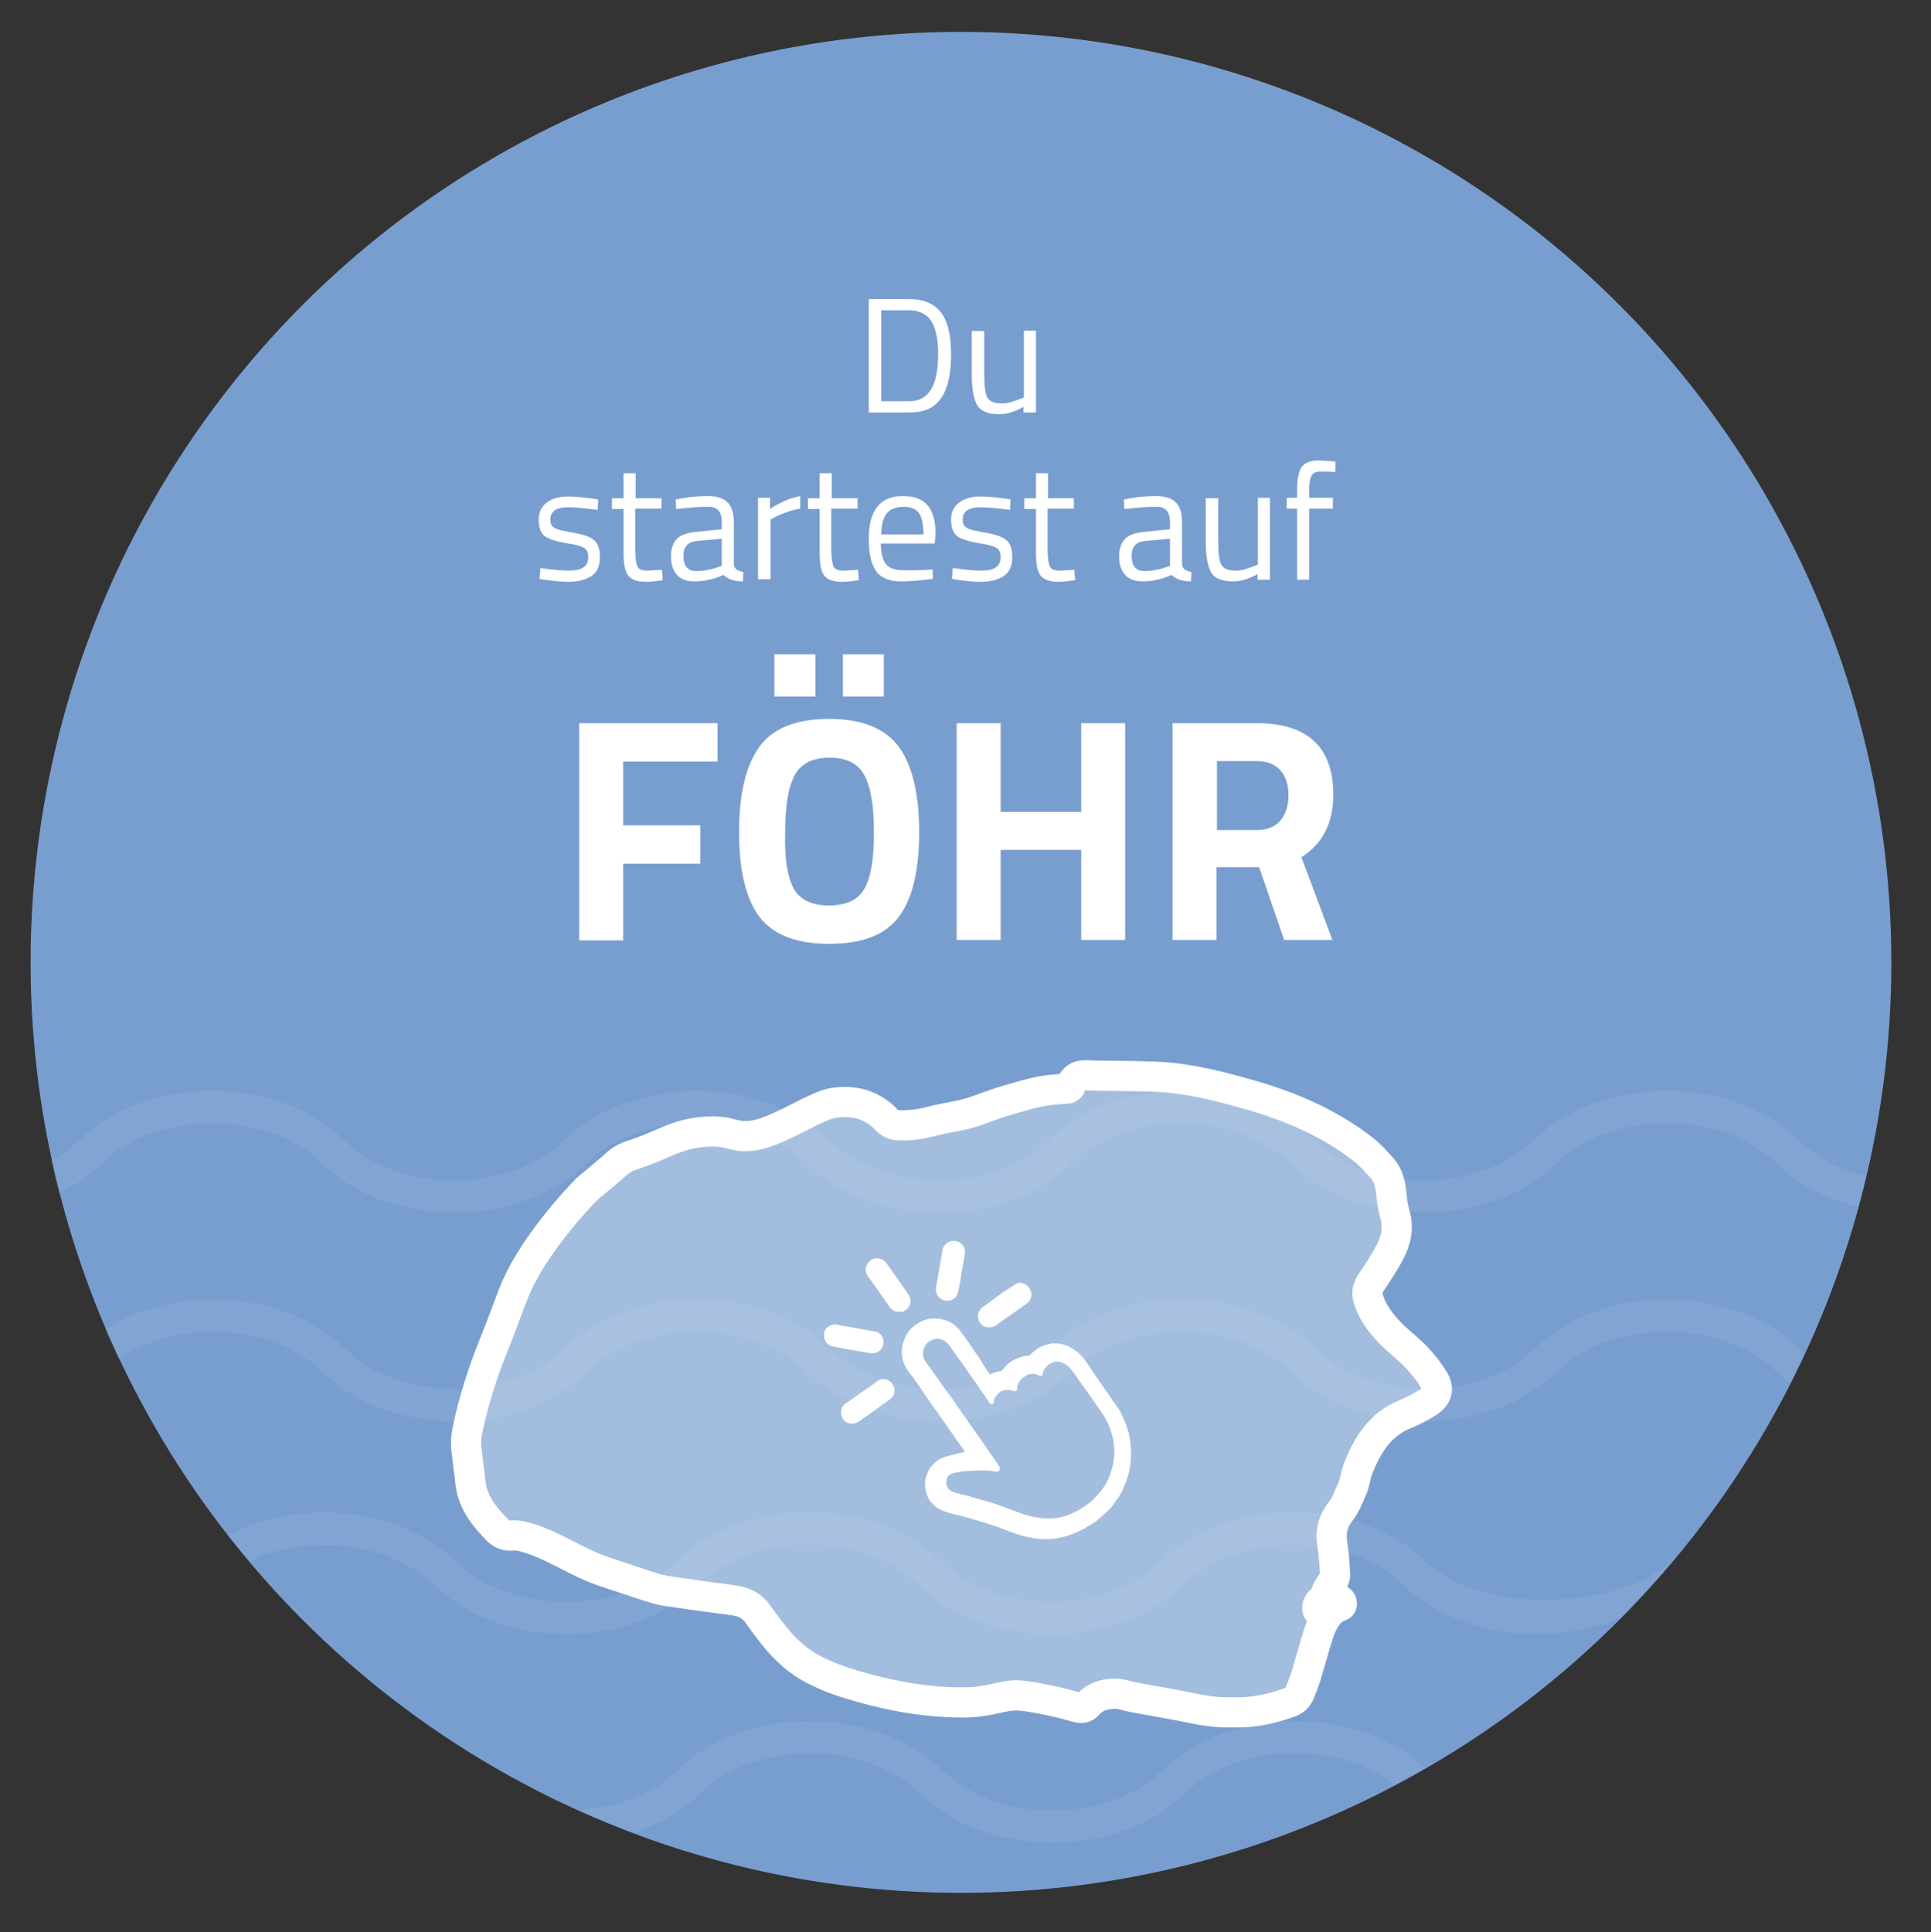 <?xml version="1.0" encoding="utf-8"?>
<!-- Generator: Adobe Illustrator 27.2.0, SVG Export Plug-In . SVG Version: 6.00 Build 0)  -->
<svg version="1.1" id="Ebene_1" xmlns="http://www.w3.org/2000/svg" xmlns:xlink="http://www.w3.org/1999/xlink" x="0px" y="0px"
	 viewBox="0 0 448.1 448.3" style="enable-background:new 0 0 448.1 448.3;" xml:space="preserve">
<rect x="0" y="0" width="448.1" height="448.3" fill="#333333" stroke="none"/>
<style type="text/css">
	.st0{fill:#789ED0;}
	.st1{fill:none;stroke:#FFFFFF;stroke-width:7;stroke-miterlimit:10;}
	.st2{opacity:0.32;}
	.st3{fill:#FFFFFF;}
	.st4{opacity:0.35;}
	.st5{opacity:0.19;fill:#FFFFFF;}
</style>
<g>
	<circle class="st0" cx="223" cy="223.3" r="215.9"/>
</g>
<g id="JRu1aJ_1_">
	<g>
		<g>
			<path class="st1" d="M285.9,397.3c-4.1,0.2-8-0.7-12-1.5c-3.6-0.7-7.3-1.3-10.9-2c-1.3-0.2-2.5-0.7-3.7-0.8
				c-2.6-0.1-5.1,0.5-6.9,2.6c-0.6,0.7-1.4,0.8-2.2,0.6c-2.1-0.5-4.2-1.2-6.4-1.6c-2.4-0.5-4.8-1-7.2-1.2c-1.7-0.1-3.4,0.2-5.1,0.6
				c-2.2,0.5-4.4,0.9-6.6,1c-9.5,0.2-18.7-1.5-27.8-4.3c-3.3-1-6.5-2.3-9.5-4c-3.5-2.1-6.3-4.9-8.8-8.2c-1.1-1.4-2.1-2.8-3.1-4.2
				c-1.4-1.9-3.4-2.7-5.6-3c-5.3-0.7-10.6-1.4-15.8-2.2c-1.7-0.3-3.4-0.9-5-1.4c-2.8-0.9-5.6-1.9-8.4-2.8c-3.5-1.1-6.8-2.8-10.1-4.5
				c-3.2-1.6-6.4-3.2-10-4c-0.7-0.1-1.4-0.2-2-0.1c-1.3,0.1-2.4-0.3-3.3-1.2c-3-3.1-5.7-6.3-6.3-10.8c-0.3-2.8-0.7-5.5-1-8.3
				c-0.3-2.8,0.6-5.5,1.2-8.2c1.3-5.2,3-10.3,5-15.3c1.5-3.7,2.9-7.5,4.3-11.2c1.7-4.7,4.3-9,7.2-13.1c3.1-4.3,6.5-8.4,10.2-12.2
				c0.8-0.8,1.7-1.4,2.6-2.2c1.4-1.2,2.8-2.3,4.1-3.5c1.2-1.1,2.5-1.9,4-2.3c2.8-0.9,5.5-2.1,8.1-3.2c3.8-1.7,7.9-2.5,12.1-2.2
				c1.2,0.1,2.3,0.4,3.4,0.7c3.2,0.8,6.1,0,9-1.2c2.7-1.1,5.3-2.5,7.9-3.8c2-0.9,3.9-2,6.1-2.4c4.8-0.7,9,0.4,12.4,4
				c0.8,0.8,1.7,1.2,2.8,1.2c2.7,0.1,5.3-0.3,7.9-1c3.5-0.9,7.1-1.2,10.5-2.5c2.4-0.9,4.9-1.8,7.4-2.5c3.4-1,6.7-2,10.3-2.3
				c0.9-0.1,1.8-0.1,2.8-0.2c0.5,0,0.9-0.3,1-0.8c0-0.1,0.1-0.2,0.1-0.3c0.7-1.3,1.5-2,3.1-2c5.3,0.2,10.6,0.1,15.9,0.3
				c5.8,0.2,11.6,1.3,17.2,2.8c3.1,0.8,6.3,1.7,9.4,2.7c8.1,2.7,15.7,6.3,22.4,11.6c1.5,1.2,2.8,2.7,4.1,4.1c1.5,1.7,2,3.9,2.2,6.2
				c0.1,1.5,0.4,3.1,0.8,4.6c0.9,3.1,0.3,6-1.2,8.8c-1.3,2.5-2.9,4.8-4.4,7.1c-0.7,1.1-1,2.2-0.6,3.5c0.9,3.3,3,5.9,5.3,8.3
				c1.8,1.8,3.8,3.3,5.6,5.1c1.6,1.7,3.1,3.5,4.3,5.5c1.4,2.2,0.8,4-1.5,5.4c-1.5,0.9-3.1,1.8-4.8,2.5c-6.2,2.4-9.2,7.4-11.4,13.2
				c-0.5,1.4-0.6,2.9-1.2,4.2c-0.8,1.8-1.5,3.8-2.7,5.3c-1.9,2.4-2.4,4.9-1.9,7.8c0.4,2.3,0.5,4.7,0.6,7c0,0.6-0.3,1.2-0.7,1.7
				c-0.7,1-1.4,1.9-1.5,3.1c0,0.4-0.5,0.8-0.8,1c-0.8,0.4-1.1,1-1.1,1.9c0,0.6,0.3,0.9,0.9,0.7c0.7-0.2,1.2-0.6,1.5-1.4
				c0.4-1.1,1.2-1.5,2.3-1.4c0.6,0.1,1,0.4,1,1c0,0.6-0.5,0.6-0.9,0.8c-0.7,0.3-1.3,0.7-1.8,1.2c-1.4,1.5-2.2,3.3-2.8,5.2
				c-1,3.2-1.9,6.5-2.9,9.8c-0.4,1.2-0.8,2.3-1.3,3.5c-0.5,1.3-1.4,2.1-2.7,2.5C294.8,396.6,290.5,397.5,285.9,397.3z"/>
		</g>
	</g>
</g>
<g id="JRu1aJ_00000155136865055106760130000011461844208241080763_" class="st2">
	<g>
		<g>
			<path class="st3" d="M285.9,397.3c-4.1,0.2-8-0.7-12-1.5c-3.6-0.7-7.3-1.3-10.9-2c-1.3-0.2-2.5-0.7-3.7-0.8
				c-2.6-0.1-5.1,0.5-6.9,2.6c-0.6,0.7-1.4,0.8-2.2,0.6c-2.1-0.5-4.2-1.2-6.4-1.6c-2.4-0.5-4.8-1-7.2-1.2c-1.7-0.1-3.4,0.2-5.1,0.6
				c-2.2,0.5-4.4,0.9-6.6,1c-9.5,0.2-18.7-1.5-27.8-4.3c-3.3-1-6.5-2.3-9.5-4c-3.5-2.1-6.3-4.9-8.8-8.2c-1.1-1.4-2.1-2.8-3.1-4.2
				c-1.4-1.9-3.4-2.7-5.6-3c-5.3-0.7-10.6-1.4-15.8-2.2c-1.7-0.3-3.4-0.9-5-1.4c-2.8-0.9-5.6-1.9-8.4-2.8c-3.5-1.1-6.8-2.8-10.1-4.5
				c-3.2-1.6-6.4-3.2-10-4c-0.7-0.1-1.4-0.2-2-0.1c-1.3,0.1-2.4-0.3-3.3-1.2c-3-3.1-5.7-6.3-6.3-10.8c-0.3-2.8-0.7-5.5-1-8.3
				c-0.3-2.8,0.6-5.5,1.2-8.2c1.3-5.2,3-10.3,5-15.3c1.5-3.7,2.9-7.5,4.3-11.2c1.7-4.7,4.3-9,7.2-13.1c3.1-4.3,6.5-8.4,10.2-12.2
				c0.8-0.8,1.7-1.4,2.6-2.2c1.4-1.2,2.8-2.3,4.1-3.5c1.2-1.1,2.5-1.9,4-2.3c2.8-0.9,5.5-2.1,8.1-3.2c3.8-1.7,7.9-2.5,12.1-2.2
				c1.2,0.1,2.3,0.4,3.4,0.7c3.2,0.8,6.1,0,9-1.2c2.7-1.1,5.3-2.5,7.9-3.8c2-0.9,3.9-2,6.1-2.4c4.8-0.7,9,0.4,12.4,4
				c0.8,0.8,1.7,1.2,2.8,1.2c2.7,0.1,5.3-0.3,7.9-1c3.5-0.9,7.1-1.2,10.5-2.5c2.4-0.9,4.9-1.8,7.4-2.5c3.4-1,6.7-2,10.3-2.3
				c0.9-0.1,1.8-0.1,2.8-0.2c0.5,0,0.9-0.3,1-0.8c0-0.1,0.1-0.2,0.1-0.3c0.7-1.3,1.5-2,3.1-2c5.3,0.2,10.6,0.1,15.9,0.3
				c5.8,0.2,11.6,1.3,17.2,2.8c3.1,0.8,6.3,1.7,9.4,2.7c8.1,2.7,15.7,6.3,22.4,11.6c1.5,1.2,2.8,2.7,4.1,4.1c1.5,1.7,2,3.9,2.2,6.2
				c0.1,1.5,0.4,3.1,0.8,4.6c0.9,3.1,0.3,6-1.2,8.8c-1.3,2.5-2.9,4.8-4.4,7.1c-0.7,1.1-1,2.2-0.6,3.5c0.9,3.3,3,5.9,5.3,8.3
				c1.8,1.8,3.8,3.3,5.6,5.1c1.6,1.7,3.1,3.5,4.3,5.5c1.4,2.2,0.8,4-1.5,5.4c-1.5,0.9-3.1,1.8-4.8,2.5c-6.2,2.4-9.2,7.4-11.4,13.2
				c-0.5,1.4-0.6,2.9-1.2,4.2c-0.8,1.8-1.5,3.8-2.7,5.3c-1.9,2.4-2.4,4.9-1.9,7.8c0.4,2.3,0.5,4.7,0.6,7c0,0.6-0.3,1.2-0.7,1.7
				c-0.7,1-1.4,1.9-1.5,3.1c0,0.4-0.5,0.8-0.8,1c-0.8,0.4-1.1,1-1.1,1.9c0,0.6,0.3,0.9,0.9,0.7c0.7-0.2,1.2-0.6,1.5-1.4
				c0.4-1.1,1.2-1.5,2.3-1.4c0.6,0.1,1,0.4,1,1c0,0.6-0.5,0.6-0.9,0.8c-0.7,0.3-1.3,0.7-1.8,1.2c-1.4,1.5-2.2,3.3-2.8,5.2
				c-1,3.2-1.9,6.5-2.9,9.8c-0.4,1.2-0.8,2.3-1.3,3.5c-0.5,1.3-1.4,2.1-2.7,2.5C294.8,396.6,290.5,397.5,285.9,397.3z"/>
		</g>
	</g>
</g>
<g>
	<path class="st3" d="M211,95.7h-9.4V69.4h9.4c4.3,0,7.1,1.7,8.5,5.1c0.8,2,1.2,4.5,1.2,7.7c0,6.6-1.6,10.8-4.9,12.5
		C214.5,95.4,212.9,95.7,211,95.7z M217.7,82.2c0-5-1.1-8.2-3.4-9.4c-0.9-0.5-2-0.8-3.3-0.8h-6.5v21.1h6.5
		C215.5,93.1,217.7,89.5,217.7,82.2z"/>
	<path class="st3" d="M237.5,76.7h2.9v19h-2.9v-1.3c-1.9,1.1-3.8,1.7-5.6,1.7c-2.6,0-4.3-0.7-5.1-2c-0.8-1.3-1.3-3.8-1.3-7.4v-9.9
		h2.9v9.9c0,2.8,0.2,4.6,0.7,5.5c0.5,0.9,1.6,1.4,3.3,1.4c0.8,0,1.7-0.1,2.5-0.4s1.5-0.5,2-0.7l0.7-0.3V76.7z"/>
	<path class="st3" d="M131.8,117.7c-2.8,0-4.1,1-4.1,2.9c0,0.9,0.3,1.5,1,1.9c0.6,0.4,2.1,0.7,4.3,1.1c2.3,0.4,3.9,0.9,4.8,1.7
		c0.9,0.7,1.4,2,1.4,4c0,2-0.6,3.4-1.9,4.3c-1.3,0.9-3.1,1.4-5.5,1.4c-1.6,0-3.4-0.2-5.5-0.5l-1.1-0.2l0.2-2.5
		c2.9,0.4,5.1,0.6,6.5,0.6c1.5,0,2.6-0.2,3.4-0.7c0.8-0.5,1.2-1.3,1.2-2.4s-0.3-1.8-1-2.2c-0.7-0.4-2.1-0.8-4.3-1.1
		c-2.2-0.4-3.8-0.9-4.8-1.6c-0.9-0.7-1.4-2-1.4-3.8s0.7-3.2,2-4.1c1.3-0.9,2.9-1.3,4.9-1.3c1.5,0,3.5,0.2,5.8,0.5l1.1,0.2l-0.1,2.4
		C135.6,117.9,133.4,117.7,131.8,117.7z"/>
	<path class="st3" d="M153.4,118h-6v9.1c0,2.2,0.2,3.6,0.5,4.3c0.3,0.7,1.1,1,2.3,1l3.4-0.2l0.2,2.4c-1.7,0.3-3,0.4-3.9,0.4
		c-2,0-3.3-0.5-4.1-1.4c-0.8-1-1.1-2.8-1.1-5.5v-10h-2.7v-2.5h2.7v-5.8h2.8v5.8h6V118z"/>
	<path class="st3" d="M170.3,121.3v9.7c0.1,0.9,0.8,1.5,2.2,1.7l-0.1,2.2c-2,0-3.5-0.5-4.5-1.5c-2.3,1-4.6,1.5-6.8,1.5
		c-1.7,0-3.1-0.5-4-1.5c-0.9-1-1.4-2.4-1.4-4.3c0-1.8,0.5-3.2,1.4-4.1s2.4-1.4,4.4-1.6l6-0.6v-1.6c0-1.3-0.3-2.2-0.8-2.8
		c-0.6-0.6-1.3-0.8-2.3-0.8c-2,0-4.1,0.1-6.3,0.4l-1.2,0.1l-0.1-2.2c2.8-0.6,5.3-0.8,7.4-0.8c2.2,0,3.7,0.5,4.7,1.5
		C169.8,117.6,170.3,119.1,170.3,121.3z M158.6,129c0,2.3,1,3.5,2.9,3.5c1.7,0,3.4-0.3,5.1-0.9l0.9-0.3v-6.3l-5.6,0.5		c-1.1,0.1-2,0.4-2.5,1C158.8,127.1,158.6,127.9,158.6,129z"/>
	<path class="st3" d="M175.9,134.5v-19h2.8v2.6c2.2-1.5,4.5-2.5,7-3v2.9c-1.1,0.2-2.2,0.5-3.3,0.9c-1.2,0.4-2,0.8-2.6,1.1l-1,0.5
		v13.9H175.9z"/>
	<path class="st3" d="M198.9,118h-6v9.1c0,2.2,0.2,3.6,0.5,4.3c0.3,0.7,1.1,1,2.3,1l3.4-0.2l0.2,2.4c-1.7,0.3-3,0.4-3.9,0.4
		c-2,0-3.3-0.5-4.1-1.4c-0.8-1-1.1-2.8-1.1-5.5v-10h-2.7v-2.5h2.7v-5.8h2.8v5.8h6V118z"/>
	<path class="st3" d="M215.3,132.2l1.1-0.1l0.1,2.2c-2.9,0.4-5.4,0.6-7.4,0.6c-2.7,0-4.7-0.8-5.8-2.4c-1.1-1.6-1.7-4-1.7-7.4
		c0-6.7,2.6-10,7.9-10c2.6,0,4.5,0.7,5.7,2.1c1.3,1.4,1.9,3.7,1.9,6.7l-0.2,2.2h-12.5c0,2.1,0.4,3.7,1.1,4.7c0.8,1,2.1,1.5,4,1.5
		C211.4,132.4,213.3,132.3,215.3,132.2z M214.3,123.9c0-2.3-0.4-4-1.1-4.9c-0.7-1-2-1.4-3.6-1.4c-1.7,0-3,0.5-3.8,1.5		s-1.3,2.6-1.3,4.9H214.3z"/>
	<path class="st3" d="M227.5,117.7c-2.8,0-4.1,1-4.1,2.9c0,0.9,0.3,1.5,1,1.9c0.6,0.4,2.1,0.7,4.3,1.1c2.3,0.4,3.9,0.9,4.8,1.7
		c0.9,0.7,1.4,2,1.4,4c0,2-0.6,3.4-1.9,4.3c-1.3,0.9-3.1,1.4-5.5,1.4c-1.6,0-3.4-0.2-5.5-0.5l-1.1-0.2l0.2-2.5
		c2.9,0.4,5.1,0.6,6.5,0.6c1.5,0,2.6-0.2,3.4-0.7c0.8-0.5,1.2-1.3,1.2-2.4s-0.3-1.8-1-2.2c-0.7-0.4-2.1-0.8-4.3-1.1
		c-2.2-0.4-3.8-0.9-4.8-1.6c-0.9-0.7-1.4-2-1.4-3.8s0.7-3.2,2-4.1s2.9-1.3,4.9-1.3c1.5,0,3.5,0.2,5.8,0.5l1.1,0.2l-0.1,2.4
		C231.4,117.9,229.1,117.7,227.5,117.7z"/>
	<path class="st3" d="M249.1,118h-6v9.1c0,2.2,0.2,3.6,0.5,4.3c0.3,0.7,1.1,1,2.3,1l3.4-0.2l0.2,2.4c-1.7,0.3-3,0.4-3.9,0.4
		c-2,0-3.3-0.5-4.1-1.4c-0.8-1-1.1-2.8-1.1-5.5v-10h-2.7v-2.5h2.7v-5.8h2.8v5.8h6V118z"/>
	<path class="st3" d="M274.3,121.3v9.7c0.1,0.9,0.8,1.5,2.2,1.7l-0.1,2.2c-2,0-3.5-0.5-4.5-1.5c-2.3,1-4.6,1.5-6.8,1.5
		c-1.7,0-3.1-0.5-4-1.5c-0.9-1-1.4-2.4-1.4-4.3c0-1.8,0.5-3.2,1.4-4.1s2.4-1.4,4.4-1.6l6-0.6v-1.6c0-1.3-0.3-2.2-0.8-2.8
		c-0.6-0.6-1.3-0.8-2.3-0.8c-2,0-4.1,0.1-6.3,0.4l-1.2,0.1l-0.1-2.2c2.8-0.6,5.3-0.8,7.4-0.8c2.2,0,3.7,0.5,4.7,1.5
		C273.9,117.6,274.3,119.1,274.3,121.3z M262.6,129c0,2.3,1,3.5,2.9,3.5c1.7,0,3.4-0.3,5.1-0.9l0.9-0.3v-6.3l-5.6,0.5		c-1.1,0.1-2,0.4-2.5,1C262.9,127.1,262.6,127.9,262.6,129z"/>
	<path class="st3" d="M291.8,115.5h2.9v19h-2.9v-1.3c-1.9,1.1-3.8,1.7-5.6,1.7c-2.6,0-4.3-0.7-5.1-2c-0.8-1.3-1.3-3.8-1.3-7.4v-9.9
		h2.9v9.9c0,2.8,0.2,4.6,0.7,5.5c0.5,0.9,1.6,1.4,3.3,1.4c0.8,0,1.7-0.1,2.5-0.4s1.5-0.5,2-0.7l0.7-0.3V115.5z"/>
	<path class="st3" d="M303.8,118v16.5h-2.8V118h-2.4v-2.5h2.4v-1.7c0-2.7,0.4-4.5,1.1-5.5c0.8-1,2.1-1.5,4-1.5l3.8,0.3l0,2.4
		c-1.4-0.1-2.6-0.1-3.5-0.1c-0.9,0-1.6,0.3-2,0.9s-0.6,1.8-0.6,3.5v1.7h5.5v2.5H303.8z"/>
	<path class="st3" d="M134.4,218.1v-50.3h32.1v8.9h-21.9v14.8h17.9v8.9h-17.9v17.8H134.4z"/>	<path class="st3" d="M208.6,212.7c-3.1,4.2-8.5,6.3-16.2,6.3c-7.6,0-13-2.1-16.2-6.3c-3.1-4.2-4.7-10.7-4.7-19.6s1.6-15.5,4.7-19.8
		c3.1-4.3,8.5-6.5,16.2-6.5c7.6,0,13,2.2,16.2,6.5c3.1,4.3,4.7,10.9,4.7,19.8S211.7,208.6,208.6,212.7z M179.7,161.6v-9.8h9.5v9.8
		H179.7z M184.2,206.2c1.5,2.6,4.2,3.9,8.2,3.9s6.7-1.3,8.2-3.9s2.2-6.9,2.2-13c0-6.1-0.7-10.5-2.2-13.3c-1.5-2.8-4.2-4.1-8.1-4.1
		c-3.9,0-6.7,1.4-8.1,4.1c-1.5,2.8-2.2,7.2-2.2,13.3C182,199.3,182.8,203.6,184.2,206.2z M195.6,161.6v-9.8h9.5v9.8H195.6z"/>
	<path class="st3" d="M250.9,218.1v-20.9h-18.7v20.9H222v-50.3h10.2v20.6h18.7v-20.6h10.2v50.3H250.9z"/>
	<path class="st3" d="M282.3,201.2v16.9h-10.2v-50.3h19.5c11.8,0,17.8,5.5,17.8,16.6c0,6.6-2.5,11.4-7.4,14.5l7.2,19.2H298
		l-5.8-16.9H282.3z M297.2,190.3c1.2-1.5,1.8-3.4,1.8-5.8c0-2.4-0.6-4.3-1.9-5.8c-1.3-1.4-3.1-2.1-5.4-2.1h-9.3v16h9.5
		C294.2,192.5,296,191.8,297.2,190.3z"/>
</g>
<g>
	<g>
		<g>
			<path class="st3" d="M223.9,336.9c-0.1-0.2-0.2-0.3-0.3-0.5c-0.7-1-1.4-2-2.1-3c-0.8-1.2-1.7-2.4-2.5-3.6
				c-0.9-1.3-1.8-2.6-2.7-3.8c-0.6-0.9-1.2-1.7-1.8-2.6c-0.8-1.2-1.6-2.4-2.5-3.6c-0.4-0.6-0.9-1.1-1.3-1.7
				c-0.3-0.4-0.5-0.8-0.7-1.2c-0.6-1.2-0.8-2.5-0.7-3.9c0.1-1.2,0.5-2.3,1.1-3.4c0.5-0.8,1.1-1.5,1.9-2.1c1.9-1.4,4-1.9,6.3-1.4
				c1.2,0.3,2.4,0.8,3.3,1.7c0.8,0.7,1.4,1.7,2.1,2.6c0.4,0.6,0.9,1.2,1.3,1.9c0.3,0.4,0.6,0.9,0.9,1.3c0.4,0.6,0.9,1.2,1.3,1.9
				c0.2,0.2,0.3,0.4,0.4,0.7c0.4,0.7,0.9,1.3,1.3,2c0.2,0.2,0.3,0.4,0.5,0.7c0.2-0.1,0.4-0.2,0.7-0.3c0.6-0.2,1.2-0.3,1.8-0.5
				c0.2,0,0.2-0.1,0.4-0.2c0.7-0.9,1.5-1.7,2.4-2.2c1.1-0.6,2.3-1.1,3.5-1.1c0.3,0,0.4-0.1,0.6-0.3c0.5-0.5,1-0.9,1.6-1.3
				c0.8-0.6,1.7-0.9,2.6-1.1c0.4-0.1,0.8-0.2,1.2-0.2c1.4,0,2.8,0.3,4,1c1.1,0.6,2,1.3,2.8,2.3c0.8,0.9,1.4,2,2.1,3
				c0.9,1.3,1.8,2.6,2.7,3.9c0.5,0.7,1,1.4,1.5,2.1c0.3,0.5,0.6,1.1,1,1.5c0.5,0.6,0.8,1.2,1.2,1.8c0.1,0.2,0.2,0.3,0.3,0.5
				c0.8,1.5,1.3,3,1.8,4.6c0.6,2.4,0.7,4.9,0.4,7.4c-0.2,1.7-0.7,3.3-1.3,4.8c-0.5,1.3-1.2,2.6-2.1,3.7c-0.3,0.4-0.6,0.9-1,1.4
				c-0.4,0.5-0.8,0.9-1.3,1.3c-0.6,0.6-1.3,1.1-1.9,1.7c-0.3,0.3-0.7,0.5-1,0.7c-0.9,0.6-1.8,1.1-2.7,1.6c-1.7,0.9-3.6,1.5-5.5,1.9
				c-1.6,0.3-3.2,0.3-4.9,0.1c-1.5-0.2-3-0.5-4.5-1c-1-0.3-1.9-0.7-2.8-1c-1-0.4-2-0.8-3-1.1c-1.1-0.4-2.1-0.7-3.2-1
				c-1.5-0.5-3.1-0.9-4.6-1.3c-0.9-0.2-1.8-0.4-2.7-0.7c-1-0.3-2-0.7-2.8-1.4c-1.4-1.2-2.1-2.6-2.3-4.4c-0.2-1.5,0.2-2.8,0.9-4.1
				c0.3-0.6,0.8-1.1,1.3-1.6c1.2-1.1,2.6-1.5,4.1-1.8C222.2,337.2,223.1,337.1,223.9,336.9z M228,341.2
				C228,341.2,228,341.1,228,341.2c-1.5,0-3,0.1-4.5,0.2c-0.7,0.1-1.5,0.2-2.2,0.4c-0.8,0.2-1.4,0.6-1.6,1.4
				c-0.2,0.7-0.2,1.3,0.2,1.9c0.3,0.6,0.8,0.9,1.3,1.1c1.3,0.4,2.7,0.7,4.1,1.1c1.2,0.3,2.3,0.7,3.5,1c1.2,0.3,2.3,0.7,3.4,1.1
				c0.9,0.3,1.9,0.7,2.8,1c1.5,0.6,3,1.2,4.6,1.5c1.9,0.4,3.8,0.6,5.8,0.3c1-0.2,1.9-0.4,2.8-0.8c0.9-0.4,1.8-0.8,2.6-1.3
				c1-0.6,2-1.3,2.8-2.1c0.7-0.7,1.4-1.4,2-2.2c0.8-1,1.4-2.1,1.9-3.4c0.3-0.9,0.6-1.8,0.8-2.7c0.4-2.1,0.4-4.1-0.1-6.2
				c-0.5-2-1.2-3.8-2.3-5.4c-0.8-1.1-1.5-2.2-2.3-3.3c-0.9-1.3-1.8-2.6-2.7-3.8c-0.8-1.1-1.5-2.2-2.3-3.2c-0.6-0.8-1.4-1.4-2.3-1.7
				c-1.8-0.6-3.5,0.5-4.2,2.1c-0.1,0.2-0.1,0.4-0.1,0.6c-0.1,0.4-0.4,0.6-0.8,0.4c-0.1,0-0.1-0.1-0.2-0.1c-0.6-0.3-1.2-0.4-1.8-0.3
				c-0.3,0-0.6,0.1-0.9,0.3c-0.4,0.2-0.9,0.5-1.2,0.8c-0.6,0.6-1.1,1.4-1.1,2.4c0,0.4-0.2,0.5-0.6,0.5c-0.1,0-0.2-0.1-0.3-0.1
				c-0.4-0.1-0.8-0.2-1.2-0.2c-0.8-0.1-1.5,0.2-2.1,0.7c-0.6,0.5-1.1,1.2-1.2,2.1c0,0.3-0.2,0.5-0.4,0.5c-0.3,0-0.4-0.1-0.6-0.3
				c-0.3-0.5-0.7-1-1-1.5c-0.9-1.3-1.8-2.6-2.7-3.9c-0.9-1.3-1.8-2.6-2.8-4c-0.1-0.1-0.2-0.3-0.3-0.4c-0.4-0.6-0.9-1.2-1.3-1.8
				c-0.5-0.7-1-1.5-1.6-2.2c0-0.1-0.1-0.1-0.1-0.1c-1.1-0.9-2.3-1.3-3.7-0.6c-1,0.4-1.5,1.2-1.8,2.2c-0.2,0.7-0.2,1.5,0.2,2.2
				c0.2,0.4,0.4,0.8,0.7,1.1c0.9,1.2,1.7,2.4,2.6,3.6c0.8,1.2,1.6,2.4,2.5,3.5c0.9,1.3,1.8,2.6,2.7,3.9c0.8,1.1,1.6,2.3,2.4,3.4
				c0.6,0.9,1.3,1.8,1.9,2.7c0.9,1.3,1.8,2.6,2.7,3.9c0.6,0.9,1.3,1.8,1.9,2.8c0.1,0.1,0.1,0.2,0.1,0.3c0.1,0.4-0.2,0.9-0.7,0.9
				C229.9,341.2,228.9,341.2,228,341.2z"/>
		</g>
		<g>
			<path class="st3" d="M208.7,304.4c-1,0-1.7-0.4-2.3-1.2c-0.4-0.6-0.8-1.2-1.2-1.7c-0.6-0.9-1.2-1.7-1.8-2.6
				c-0.3-0.5-0.7-0.9-1-1.4c-0.4-0.6-1-1.2-1.3-1.9c-0.3-0.7-0.3-1.5,0.1-2.2c0.9-1.6,2.7-1.8,3.9-0.9c0.3,0.2,0.6,0.6,0.9,1
				c0.7,1,1.5,2.1,2.2,3.1c0.8,1.1,1.5,2.2,2.3,3.3c0.2,0.3,0.4,0.5,0.5,0.8c0.4,0.8,0.4,1.6,0,2.3c-0.3,0.7-0.9,1.1-1.6,1.4
				C209.1,304.3,208.9,304.3,208.7,304.4z"/>
		</g>
		<g>
			<path class="st3" d="M229.4,308c-1.7,0-2.9-1.8-2.3-3.5c0.2-0.4,0.4-0.8,0.8-1.1c1-0.7,1.9-1.4,2.9-2.1c0.6-0.5,1.3-0.9,1.9-1.4
				c0.2-0.1,0.4-0.3,0.6-0.4c0.8-0.5,1.6-1.1,2.5-1.6c0.6-0.4,1.3-0.3,1.9,0c0.8,0.3,1.2,0.9,1.5,1.7c0.2,0.4,0.2,0.9,0.1,1.3
				c-0.2,0.7-0.5,1.2-1.1,1.6c-0.8,0.6-1.7,1.2-2.5,1.8c-0.8,0.5-1.5,1.1-2.3,1.6c-0.7,0.5-1.5,1-2.2,1.6
				C230.7,307.8,230.1,308,229.4,308z"/>
		</g>
		<g>
			<path class="st3" d="M205,311.4c0.1,1.5-1.3,2.8-2.9,2.6c-0.8-0.1-1.6-0.3-2.3-0.4c-0.8-0.1-1.6-0.3-2.4-0.4
				c-1.4-0.3-2.8-0.5-4.2-0.8c-1.6-0.3-2.3-2-1.9-3.4c0.5-1.4,2.1-1.9,3.2-1.6c0.9,0.3,1.8,0.3,2.7,0.5c1.3,0.2,2.6,0.5,3.9,0.7
				c0.6,0.1,1.1,0.2,1.7,0.3C204.1,309,205.1,310.2,205,311.4z"/>
		</g>
		<g>
			<path class="st3" d="M219.8,301.8c-1.7,0-2.8-1.5-2.6-3c0.3-1.7,0.6-3.4,0.9-5.1c0.2-1.2,0.4-2.4,0.6-3.6
				c0.3-1.7,2.2-2.7,3.8-1.9c1,0.5,1.6,1.4,1.4,2.7c-0.2,1.2-0.4,2.4-0.6,3.6c-0.3,1.5-0.5,3.1-0.8,4.6c-0.1,0.4-0.2,0.8-0.3,1.1
				C221.9,301.2,220.9,301.8,219.8,301.8z"/>
		</g>
		<g>
			<path class="st3" d="M204.9,320c2,0,3.2,2,2.4,3.8c-0.2,0.4-0.5,0.7-0.9,1c-1.1,0.7-2.2,1.5-3.2,2.3c-1,0.7-2,1.4-3,2.1
				c-0.3,0.2-0.6,0.5-1,0.7c-1,0.6-2.2,0.6-3.1-0.1c-0.9-0.7-1.2-2.1-0.7-3.2c0.2-0.4,0.5-0.8,0.9-1c0.8-0.5,1.5-1.1,2.3-1.6
				c0.7-0.5,1.4-1,2-1.4c0.9-0.6,1.8-1.3,2.7-1.9C203.8,320.2,204.3,320,204.9,320z"/>
		</g>
	</g>
</g>
<g class="st4">
	<path class="st5" d="M147,425.2c5.9-1.9,11.3-4.9,15.5-9.1c12.6-12.4,38.3-12.4,51,0c15.5,15.3,46,15.3,61.5,0
		c11.9-11.7,35.4-12.4,48.6-2l7-3.9c-15.7-14.7-45.6-14.5-60.9,0.6c-12.6,12.4-38.3,12.4-51,0c-15.5-15.3-46-15.3-61.5,0
		c-5.8,5.7-14.2,8.7-23,9.2L147,425.2z"/>
	<path class="st5" d="M388.8,361.5c-11.9,12.1-45.3,13.4-57.9,0.9c-15.5-15.3-46-15.3-61.5,0c-12.6,12.4-38.3,12.4-51,0
		c-15.5-15.3-46-15.3-61.5,0c-12.6,12.4-38.3,12.4-51,0c-13-12.8-36.6-14.9-53-6.1l4.9,5.9c13.5-6.4,32.6-4.6,42.9,5.5
		c15.5,15.3,46,15.3,61.5,0c12.6-12.4,38.3-12.4,51,0c15.5,15.3,46,15.3,61.5,0c12.6-12.4,38.3-12.4,51,0
		c12.4,12.2,34.5,14.6,50.7,7.4L388.8,361.5z"/>
	<path class="st5" d="M418.7,314c-0.4-0.3-0.7-0.6-1.1-1c-15.5-15.3-46-15.3-61.5,0c-12.6,12.4-38.3,12.4-51,0
		c-15.5-15.3-46-15.3-61.5,0c-12.6,12.4-38.3,12.4-51,0c-15.5-15.3-46-15.3-61.5,0c-12.6,12.4-38.4,12.4-51,0
		c-13.8-13.6-39.4-15.1-55.8-4.5l3.1,6.9c13.4-9.4,35.9-8.4,47.4,2.9c15.5,15.3,46,15.3,61.5,0c12.6-12.4,38.3-12.4,51,0
		c15.5,15.3,46,15.3,61.5,0c12.6-12.4,38.3-12.4,51,0c15.5,15.3,46,15.3,61.5,0c12.6-12.4,38.3-12.4,51,0c0.9,0.9,1.9,1.8,3,2.6
		L418.7,314z"/>
	<path class="st5" d="M433,272.8c-6-1.4-11.5-4.1-15.6-8.2c-15.5-15.3-46-15.3-61.5,0c-12.6,12.4-38.3,12.4-51,0
		c-15.5-15.3-46-15.3-61.5,0c-12.6,12.4-38.3,12.4-51,0c-15.5-15.3-46-15.3-61.5,0c-12.6,12.4-38.3,12.4-51,0
		c-15.5-15.3-46-15.3-61.5,0c-1.9,1.9-4.2,3.5-6.6,4.8l1.8,7.5c3.8-1.8,7.2-4.1,10.1-7c12.6-12.4,38.3-12.4,51,0
		c15.5,15.3,46,15.3,61.5,0c12.6-12.4,38.3-12.4,51,0c15.5,15.3,46,15.3,61.5,0c12.6-12.4,38.3-12.4,51,0c15.5,15.3,46,15.3,61.5,0
		c12.6-12.4,38.3-12.4,51,0c5.1,5,11.8,8.3,19,10.1L433,272.8z"/>
</g>
</svg>
